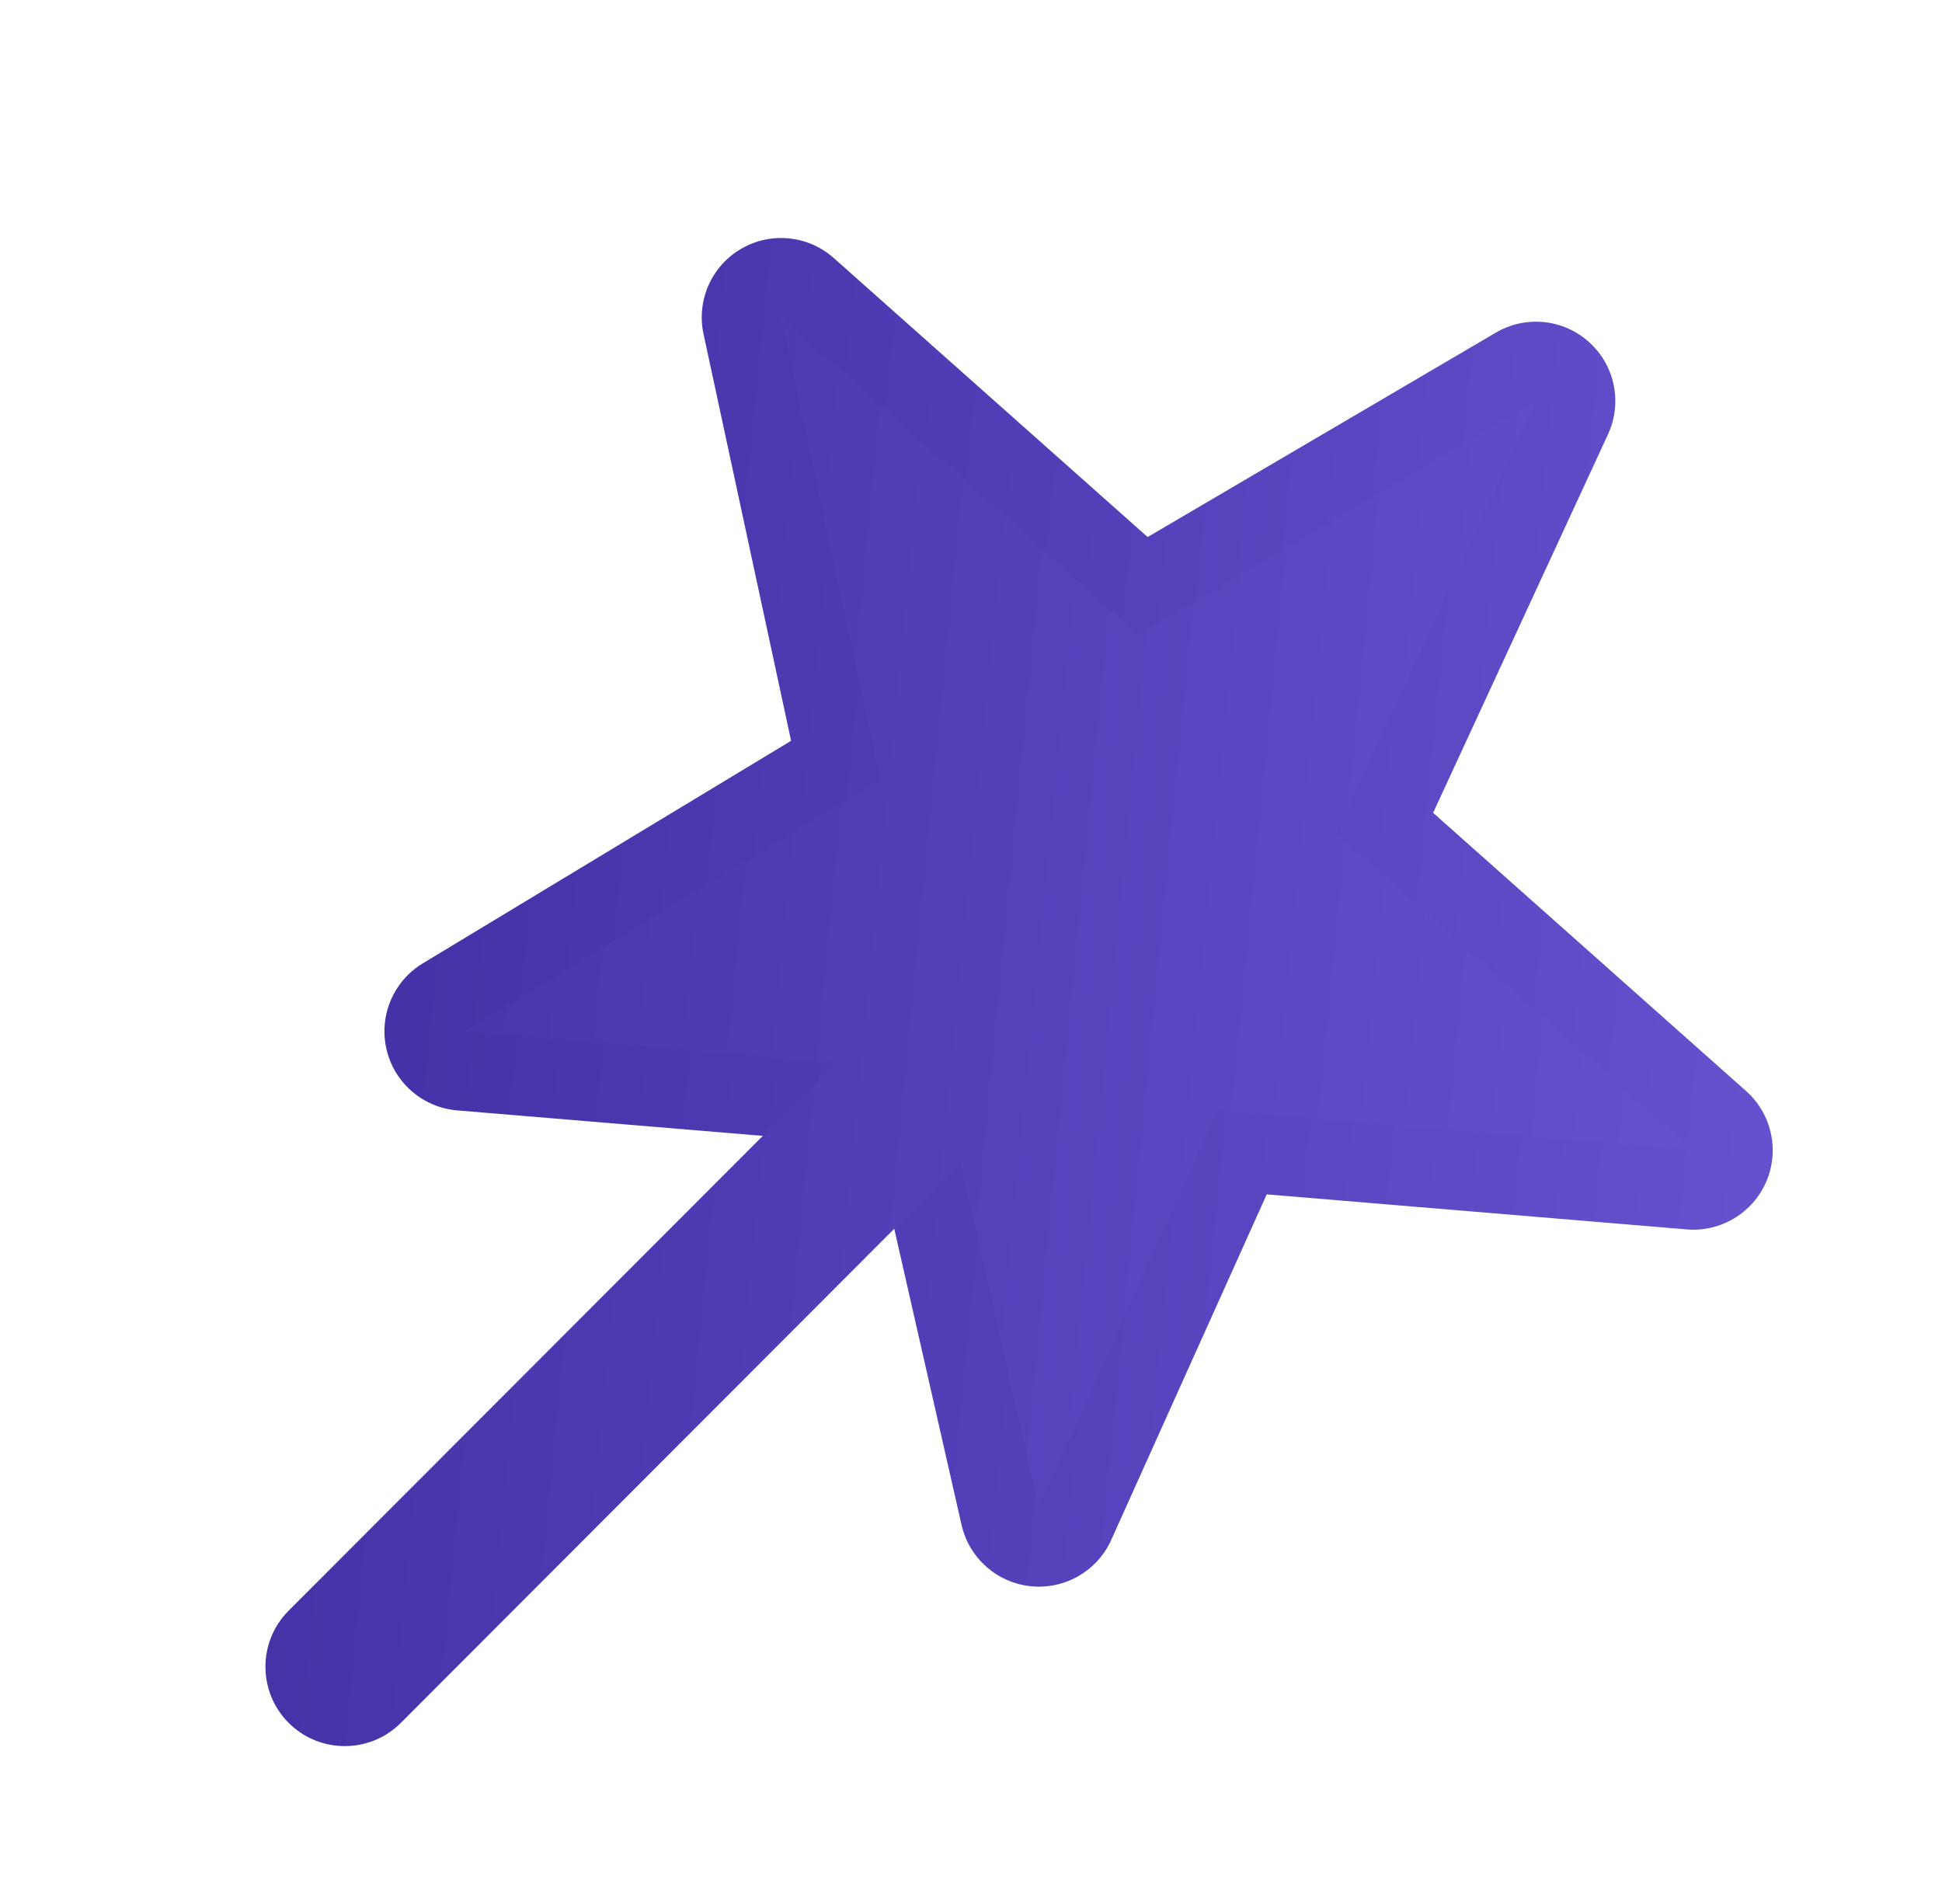 <svg width="51" height="50" viewBox="0 0 51 50" fill="none" xmlns="http://www.w3.org/2000/svg">
<path fill-rule="evenodd" clip-rule="evenodd" d="M19.463 6.534C20.241 6.08 21.223 6.178 21.896 6.776L30.139 14.103L39.283 8.735C40.068 8.274 41.062 8.376 41.736 8.988C42.411 9.599 42.611 10.578 42.229 11.405L37.636 21.345L45.855 28.651C46.525 29.247 46.739 30.205 46.386 31.029C46.032 31.853 45.191 32.359 44.298 32.285L33.266 31.365L29.183 40.438C28.816 41.255 27.967 41.745 27.076 41.656C26.185 41.567 25.45 40.918 25.252 40.045L22.986 30.075L12.006 29.16C11.106 29.084 10.357 28.438 10.151 27.559C9.945 26.679 10.329 25.767 11.101 25.3L20.775 19.454L18.476 8.772C18.286 7.891 18.684 6.988 19.463 6.534ZM23.89 14.123L25.162 20.03C25.349 20.9 24.963 21.792 24.202 22.252L18.759 25.541L24.852 26.049C25.757 26.124 26.509 26.778 26.711 27.663L27.936 33.056L30.071 28.312C30.433 27.507 31.264 27.017 32.144 27.091L38.415 27.613L33.712 23.432C33.025 22.822 32.819 21.835 33.205 21.001L35.656 15.696L30.942 18.463C30.163 18.921 29.178 18.824 28.503 18.224L23.89 14.123Z" fill="url(#paint0_linear_877_232)"/>
<path d="M20.512 8.333L29.887 16.666L40.337 10.531L35.096 21.875L44.471 30.208L31.971 29.166L27.283 39.583L24.679 28.125L12.179 27.083L23.125 20.468L20.512 8.333Z" fill="url(#paint1_linear_877_232)"/>
<path fill-rule="evenodd" clip-rule="evenodd" d="M26.151 26.651C26.965 27.464 26.966 28.783 26.153 29.597L10.528 45.243C9.715 46.057 8.396 46.058 7.582 45.245C6.768 44.432 6.767 43.112 7.58 42.298L23.205 26.652C24.018 25.838 25.337 25.837 26.151 26.651Z" fill="url(#paint2_linear_877_232)"/>
<defs>
<linearGradient id="paint0_linear_877_232" x1="46.015" y1="41.667" x2="7.345" y2="37.797" gradientUnits="userSpaceOnUse">
<stop stop-color="#6552CF"/>
<stop offset="1" stop-color="#4230A5"/>
</linearGradient>
<linearGradient id="paint1_linear_877_232" x1="43.916" y1="45.854" x2="4.119" y2="41.987" gradientUnits="userSpaceOnUse">
<stop stop-color="#6552CF"/>
<stop offset="1" stop-color="#4230A5"/>
</linearGradient>
<linearGradient id="paint2_linear_877_232" x1="43.916" y1="45.854" x2="4.119" y2="41.987" gradientUnits="userSpaceOnUse">
<stop stop-color="#6552CF"/>
<stop offset="1" stop-color="#4230A5"/>
</linearGradient>
</defs>
</svg>
